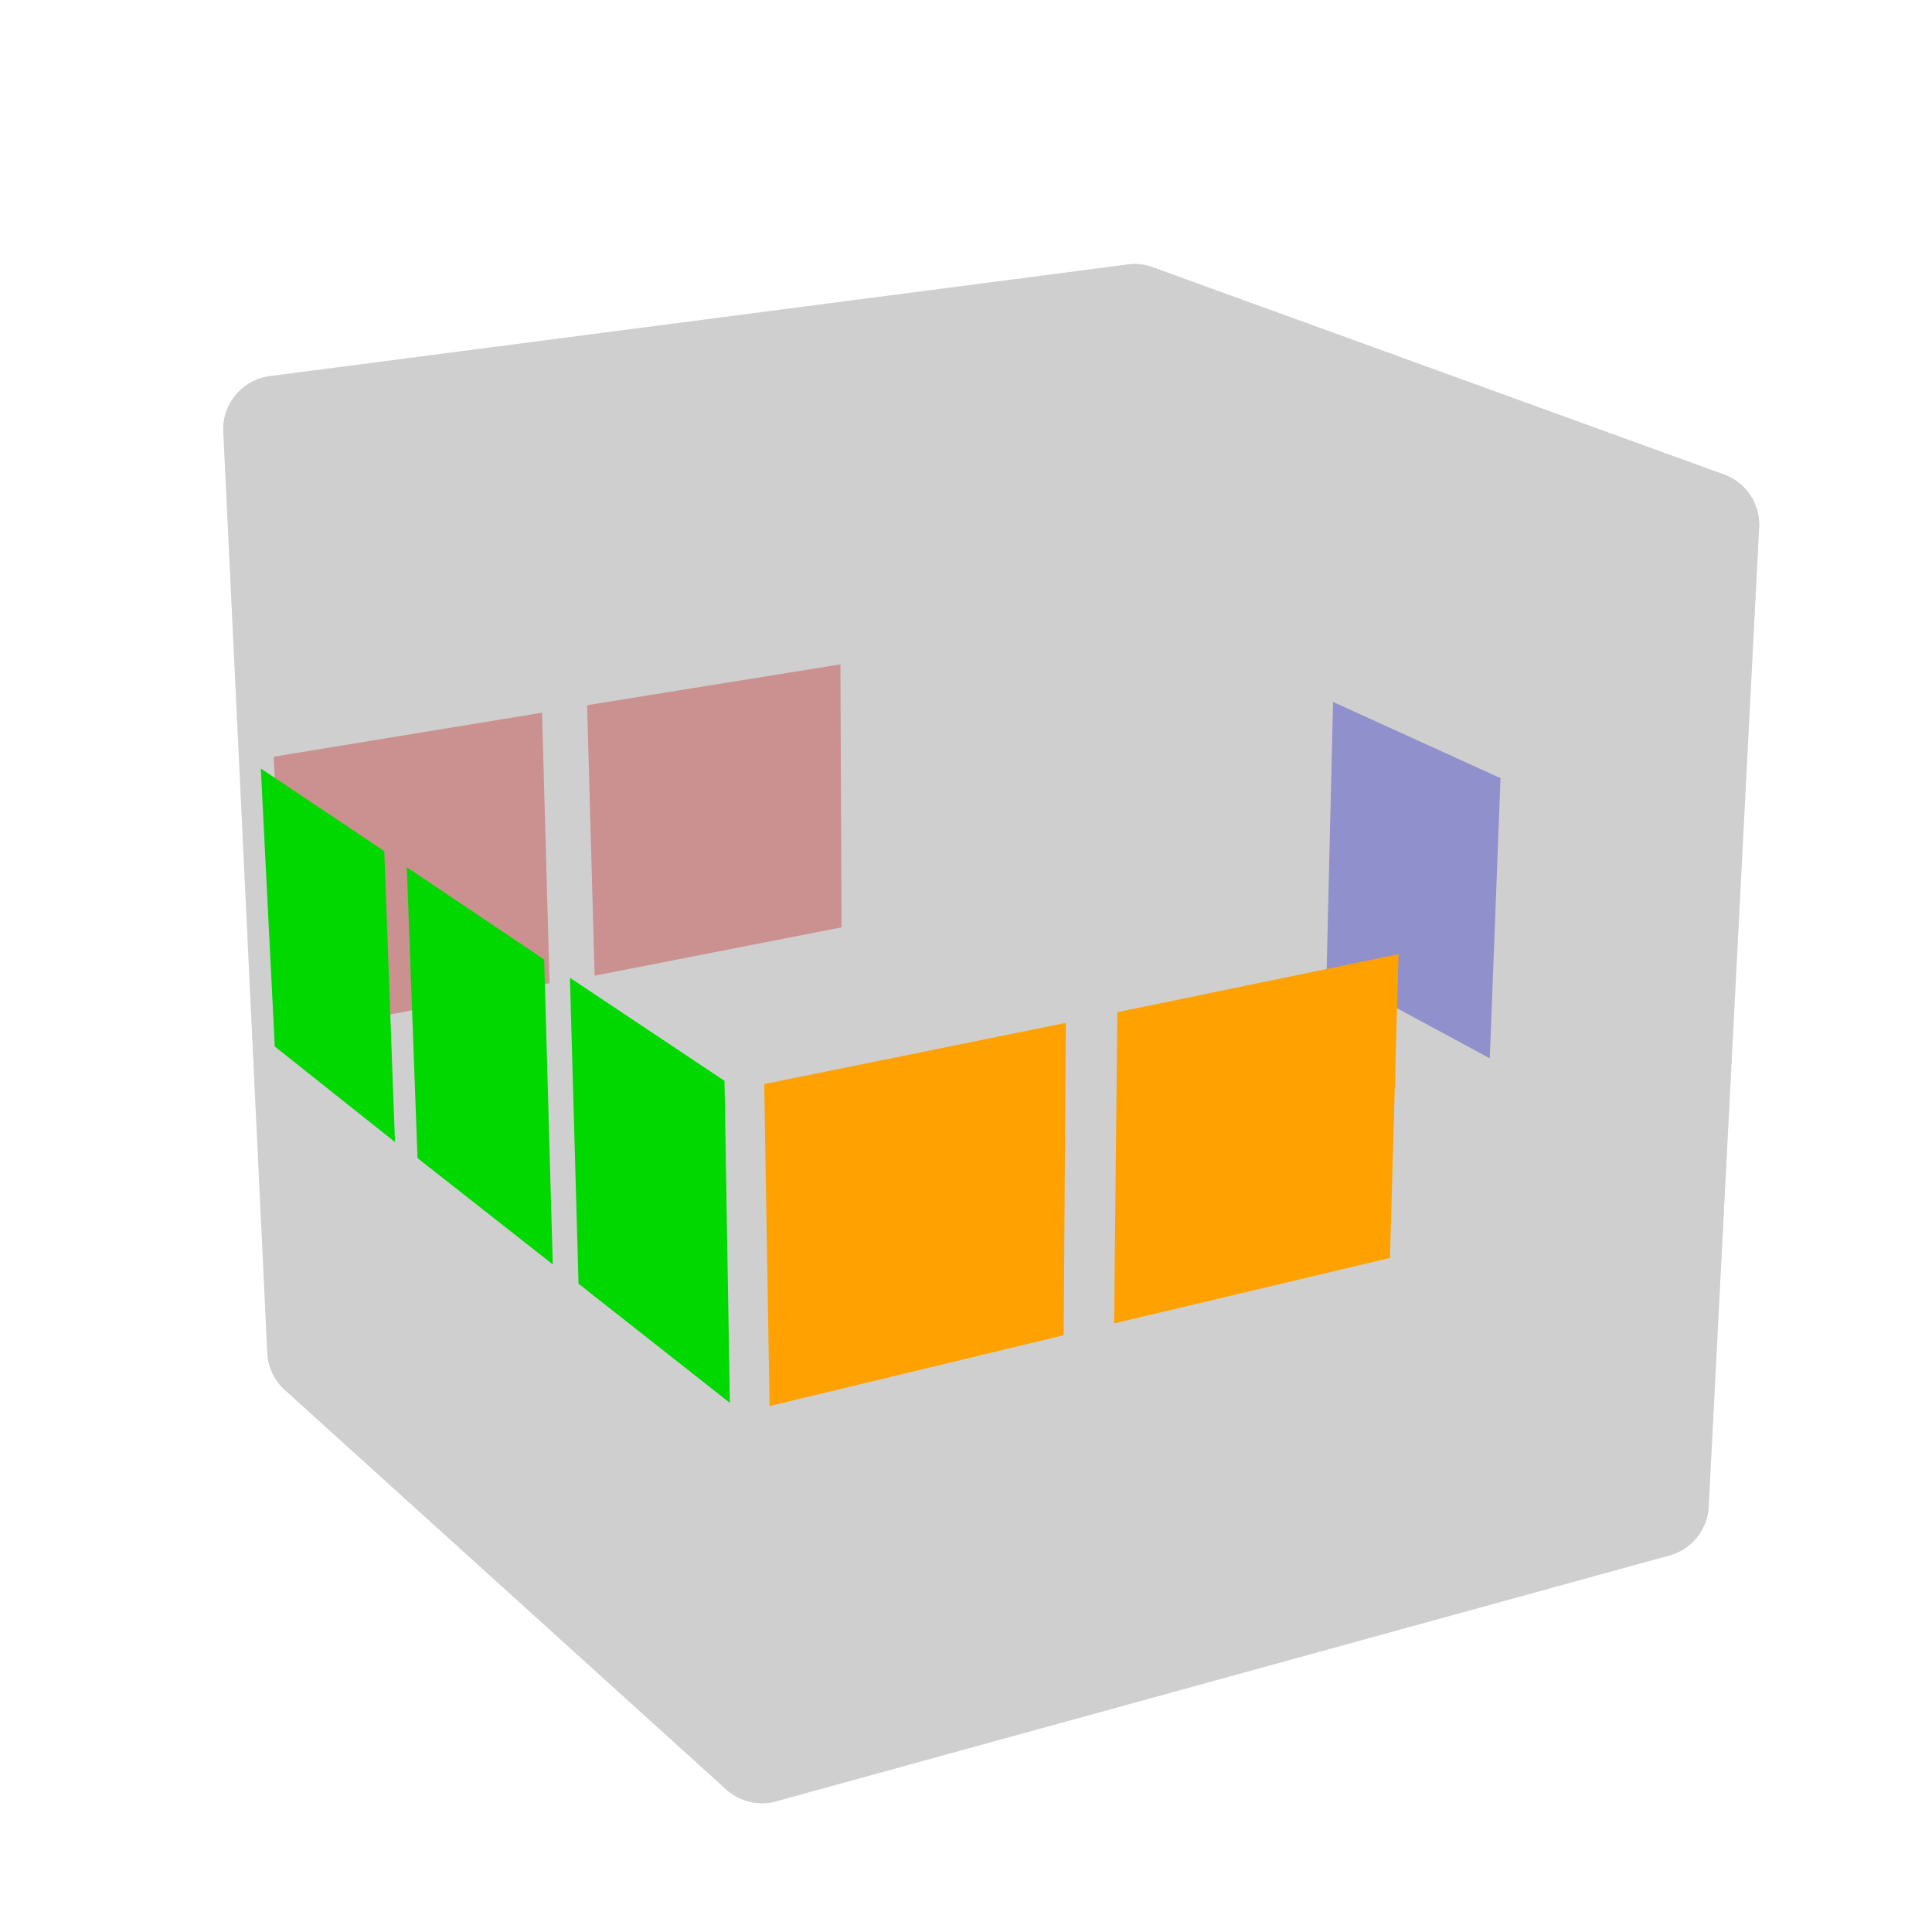 <?xml version='1.0' standalone='no'?>
<!DOCTYPE svg PUBLIC '-//W3C//DTD SVG 1.1//EN'
'http://www.w3.org/Graphics/SVG/1.1/DTD/svg11.dtd'>

<svg version='1.1' xmlns='http://www.w3.org/2000/svg'
	width='100' height='100'
	viewBox='-0.9 -0.9 1.8 1.8'>
	<rect fill='#FFFFFF' x='-0.9' y='-0.9' width='1.8' height='1.8'/>
	<g style='opacity:1;stroke-opacity:0.5;stroke-width:0;stroke-linejoin:round'>
		<polygon fill='#000000' stroke='#BFBFBF' opacity='0' points='0.147,-0.618 -0.079,-0.588 -0.077,-0.332 0.145,-0.368'/>
		<polygon fill='#000000' stroke='#BFBFBF' opacity='0' points='-0.12,-0.582 -0.36,-0.551 -0.353,-0.288 -0.118,-0.326'/>
		<polygon fill='#000000' stroke='#BFBFBF' opacity='0' points='-0.404,-0.545 -0.659,-0.511 -0.646,-0.241 -0.397,-0.282'/>
		<polygon fill='#000000' stroke='#BFBFBF' opacity='0' points='0.144,-0.325 -0.078,-0.288 -0.076,-0.043 0.142,-0.085'/>
		<polygon fill='#EE0000' stroke='#BFBFBF'  points='-0.117,-0.281 -0.353,-0.243 -0.346,0.009 -0.116,-0.036'/>
		<polygon fill='#EE0000' stroke='#BFBFBF'  points='-0.395,-0.236 -0.645,-0.195 -0.632,0.064 -0.388,0.016'/>
		<polygon fill='#000000' stroke='#BFBFBF' opacity='0' points='0.142,-0.043 -0.076,-0.001 -0.074,0.235 0.139,0.187'/>
		<polygon fill='#000000' stroke='#BFBFBF' opacity='0' points='-0.115,0.007 -0.345,0.052 -0.339,0.293 -0.113,0.243'/>
		<polygon fill='#000000' stroke='#BFBFBF' opacity='0' points='-0.387,0.06 -0.631,0.108 -0.619,0.355 -0.38,0.302'/>
		<polygon fill='#000000' stroke='#BFBFBF' opacity='0' points='0.717,-0.419 0.539,-0.483 0.529,-0.21 0.702,-0.131'/>
		<polygon fill='#000000' stroke='#BFBFBF' opacity='0' points='0.509,-0.495 0.35,-0.553 0.344,-0.292 0.499,-0.222'/>
		<polygon fill='#000000' stroke='#BFBFBF' opacity='0' points='0.323,-0.564 0.18,-0.616 0.177,-0.367 0.317,-0.303'/>
		<polygon fill='#000000' stroke='#BFBFBF' opacity='0' points='0.7,-0.082 0.526,-0.161 0.517,0.101 0.685,0.192'/>
		<polygon fill='#0000F2' stroke='#BFBFBF'  points='0.498,-0.175 0.342,-0.246 0.336,0.004 0.488,0.086'/>
		<polygon fill='#000000' stroke='#BFBFBF' opacity='0' points='0.316,-0.259 0.176,-0.323 0.173,-0.083 0.311,-0.009'/>
		<polygon fill='#000000' stroke='#BFBFBF' opacity='0' points='0.683,0.238 0.515,0.147 0.506,0.397 0.67,0.5'/>
		<polygon fill='#000000' stroke='#BFBFBF' opacity='0' points='0.487,0.131 0.335,0.048 0.329,0.288 0.478,0.381'/>
		<polygon fill='#000000' stroke='#BFBFBF' opacity='0' points='0.31,0.034 0.172,-0.041 0.17,0.189 0.304,0.274'/>
		<polygon fill='#000000' stroke='#BFBFBF' opacity='0' points='-0.191,0.76 0.076,0.686 -0.072,0.569 -0.329,0.635'/>
		<polygon fill='#000000' stroke='#BFBFBF' opacity='0' points='0.121,0.674 0.371,0.605 0.214,0.496 -0.027,0.557'/>
		<polygon fill='#000000' stroke='#BFBFBF' opacity='0' points='0.413,0.594 0.648,0.529 0.484,0.426 0.256,0.484'/>
		<polygon fill='#000000' stroke='#BFBFBF' opacity='0' points='-0.353,0.615 -0.096,0.549 -0.229,0.444 -0.476,0.503'/>
		<polygon fill='#000000' stroke='#BFBFBF' opacity='0' points='-0.053,0.538 0.189,0.477 0.048,0.378 -0.185,0.434'/>
		<polygon fill='#000000' stroke='#BFBFBF' opacity='0' points='0.23,0.466 0.457,0.408 0.309,0.316 0.089,0.368'/>
		<polygon fill='#000000' stroke='#BFBFBF' opacity='0' points='-0.498,0.485 -0.25,0.426 -0.37,0.332 -0.608,0.385'/>
		<polygon fill='#000000' stroke='#BFBFBF' opacity='0' points='-0.208,0.417 0.025,0.361 -0.103,0.272 -0.328,0.322'/>
		<polygon fill='#000000' stroke='#BFBFBF' opacity='0' points='0.064,0.352 0.284,0.299 0.15,0.215 -0.063,0.263'/>
	</g>
	<g style='stroke-width:0.1;stroke-linejoin:round;opacity:0.5'>
		<polygon fill='#BFBFBF' stroke='#BFBFBF' points='0.157,-0.604 -0.642,-0.5 -0.601,0.358 0.148,0.191'/>
		<polygon fill='#BFBFBF' stroke='#BFBFBF' points='0.689,-0.411 0.157,-0.604 0.148,0.191 0.642,0.501'/>
		<polygon fill='#BFBFBF' stroke='#BFBFBF' points='-0.19,0.73 0.642,0.501 0.148,0.191 -0.601,0.358'/>
	</g>
	<g style='stroke-width:0.1;stroke-linejoin:round;opacity:0.5'>
		<polygon fill='#BFBFBF' stroke='#BFBFBF' points='-0.642,-0.5 0.157,-0.604 0.689,-0.411 -0.205,-0.265'/>
		<polygon fill='#BFBFBF' stroke='#BFBFBF' points='-0.642,-0.5 -0.205,-0.265 -0.19,0.73 -0.601,0.358'/>
		<polygon fill='#BFBFBF' stroke='#BFBFBF' points='-0.205,-0.265 0.689,-0.411 0.642,0.501 -0.19,0.73'/>
	</g>
	<g style='opacity:1;stroke-opacity:0.5;stroke-width:0;stroke-linejoin:round'>
		<polygon fill='#000000' stroke='#BFBFBF' opacity='0' points='-0.649,-0.53 -0.394,-0.563 -0.267,-0.504 -0.533,-0.467'/>
		<polygon fill='#000000' stroke='#BFBFBF' opacity='0' points='-0.349,-0.569 -0.109,-0.601 0.027,-0.545 -0.222,-0.51'/>
		<polygon fill='#000000' stroke='#BFBFBF' opacity='0' points='-0.067,-0.606 0.16,-0.636 0.304,-0.584 0.069,-0.551'/>
		<polygon fill='#000000' stroke='#BFBFBF' opacity='0' points='-0.51,-0.456 -0.244,-0.493 -0.102,-0.427 -0.379,-0.386'/>
		<polygon fill='#000000' stroke='#BFBFBF' opacity='0' points='-0.198,-0.5 0.052,-0.535 0.203,-0.473 -0.056,-0.434'/>
		<polygon fill='#000000' stroke='#BFBFBF' opacity='0' points='0.095,-0.541 0.33,-0.574 0.489,-0.516 0.247,-0.479'/>
		<polygon fill='#000000' stroke='#BFBFBF' opacity='0' points='-0.354,-0.373 -0.076,-0.414 0.083,-0.34 -0.206,-0.293'/>
		<polygon fill='#000000' stroke='#BFBFBF' opacity='0' points='-0.028,-0.422 0.231,-0.461 0.4,-0.392 0.131,-0.348'/>
		<polygon fill='#000000' stroke='#BFBFBF' opacity='0' points='0.276,-0.468 0.518,-0.504 0.696,-0.44 0.445,-0.399'/>
		<polygon fill='#000000' stroke='#BFBFBF' opacity='0' points='-0.672,-0.502 -0.555,-0.439 -0.544,-0.155 -0.659,-0.231'/>
		<polygon fill='#000000' stroke='#BFBFBF' opacity='0' points='-0.534,-0.426 -0.403,-0.355 -0.395,-0.056 -0.523,-0.142'/>
		<polygon fill='#000000' stroke='#BFBFBF' opacity='0' points='-0.379,-0.341 -0.231,-0.261 -0.226,0.055 -0.37,-0.042'/>
		<polygon fill='#00D800' stroke='#BFBFBF'  points='-0.657,-0.184 -0.542,-0.107 -0.532,0.164 -0.644,0.075'/>
		<polygon fill='#00D800' stroke='#BFBFBF'  points='-0.521,-0.092 -0.393,-0.006 -0.385,0.278 -0.511,0.179'/>
		<polygon fill='#00D800' stroke='#BFBFBF'  points='-0.369,0.011 -0.225,0.107 -0.22,0.407 -0.361,0.296'/>
		<polygon fill='#000000' stroke='#BFBFBF' opacity='0' points='-0.642,0.121 -0.53,0.209 -0.52,0.468 -0.63,0.368'/>
		<polygon fill='#000000' stroke='#BFBFBF' opacity='0' points='-0.509,0.227 -0.383,0.326 -0.376,0.597 -0.499,0.486'/>
		<polygon fill='#000000' stroke='#BFBFBF' opacity='0' points='-0.36,0.346 -0.219,0.457 -0.215,0.742 -0.353,0.617'/>
		<polygon fill='#000000' stroke='#BFBFBF' opacity='0' points='-0.193,-0.259 0.096,-0.306 0.093,-0 -0.188,0.057'/>
		<polygon fill='#000000' stroke='#BFBFBF' opacity='0' points='0.145,-0.315 0.414,-0.359 0.404,-0.062 0.142,-0.009'/>
		<polygon fill='#000000' stroke='#BFBFBF' opacity='0' points='0.459,-0.367 0.71,-0.408 0.695,-0.12 0.45,-0.071'/>
		<polygon fill='#FFA100' stroke='#BFBFBF'  points='-0.188,0.11 0.093,0.053 0.091,0.344 -0.183,0.41'/>
		<polygon fill='#FFA100' stroke='#BFBFBF'  points='0.141,0.043 0.403,-0.011 0.395,0.272 0.138,0.333'/>
		<polygon fill='#000000' stroke='#BFBFBF' opacity='0' points='0.448,-0.02 0.693,-0.07 0.679,0.205 0.439,0.262'/>
		<polygon fill='#000000' stroke='#BFBFBF' opacity='0' points='-0.183,0.46 0.091,0.395 0.089,0.671 -0.179,0.745'/>
		<polygon fill='#000000' stroke='#BFBFBF' opacity='0' points='0.137,0.383 0.394,0.321 0.385,0.59 0.135,0.659'/>
		<polygon fill='#000000' stroke='#BFBFBF' opacity='0' points='0.437,0.31 0.677,0.253 0.663,0.515 0.429,0.579'/>
	</g>
</svg>
